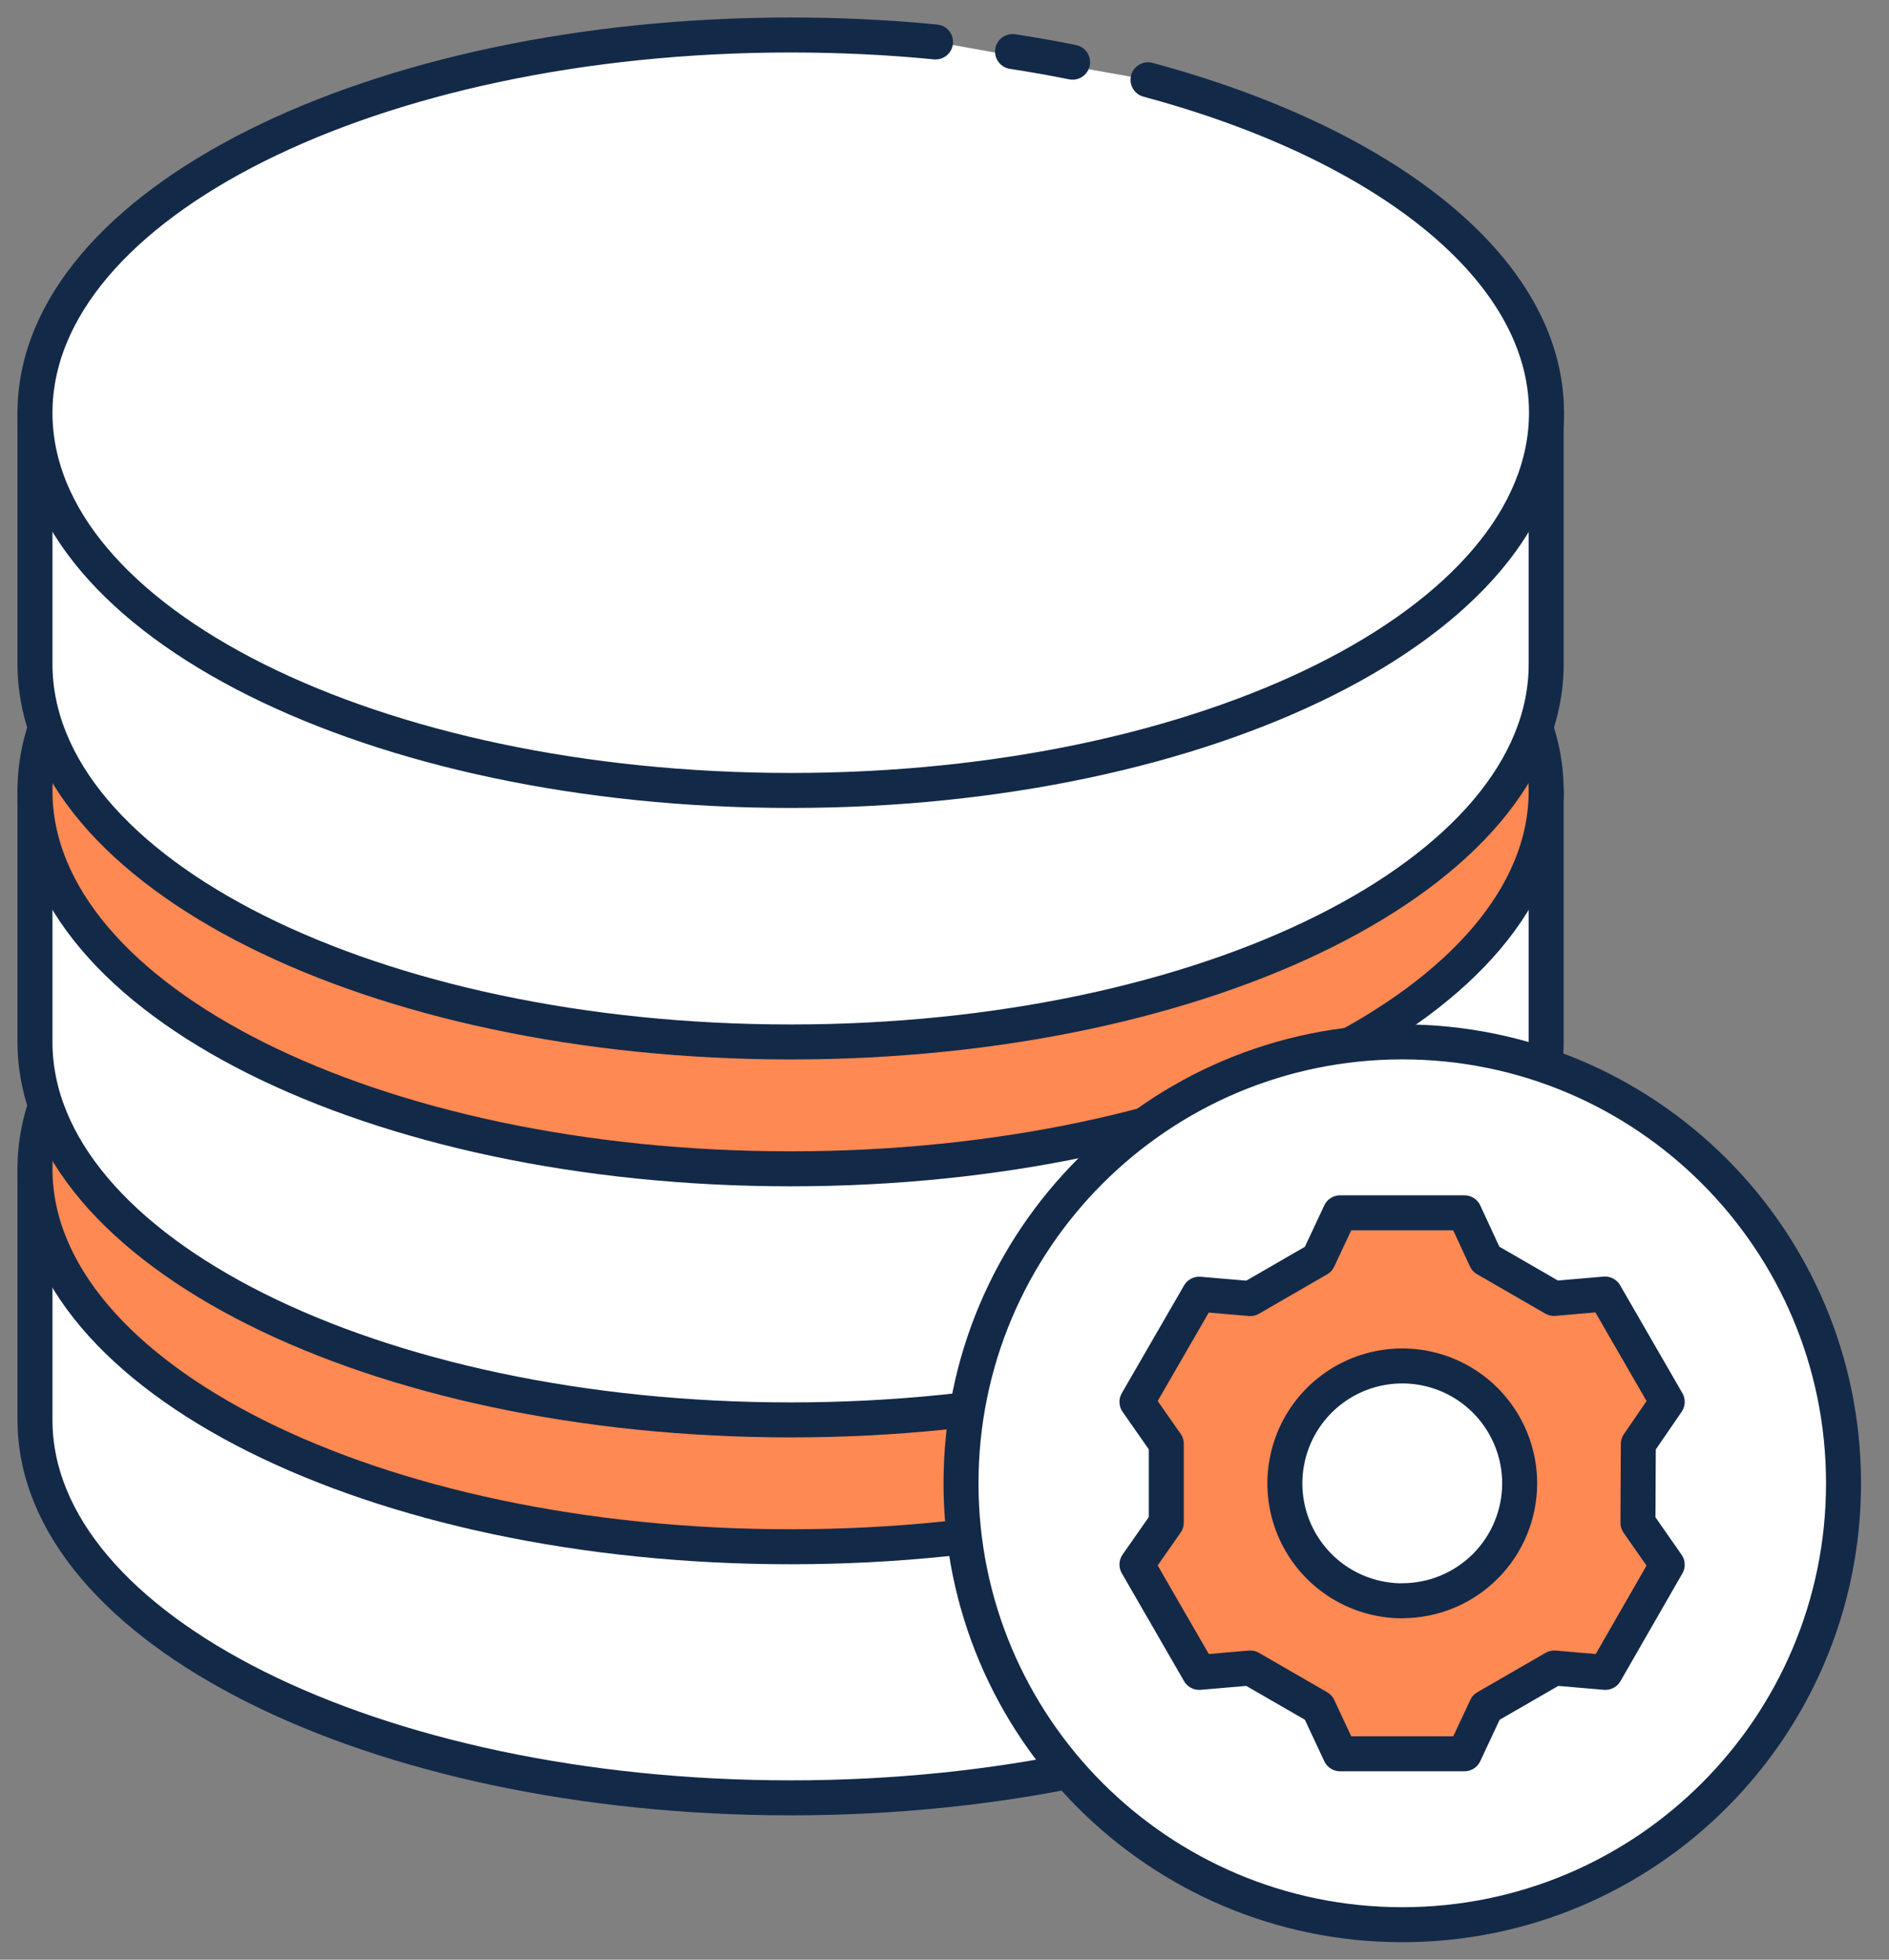<svg width="54" height="56" viewBox="0 0 54 56" fill="none" xmlns="http://www.w3.org/2000/svg">
<rect x="0" y="0" width="54" height="56" fill="#808080" stroke="none"/>
<path d="M44.2 33.4V40.575C44.2 46.54 34.529 51.375 22.6 51.375C10.671 51.375 1 46.54 1 40.575V33.4" fill="white"/>
<path d="M44.2 33.4V40.575C44.2 46.54 34.529 51.375 22.6 51.375C10.671 51.375 1 46.54 1 40.575V33.4" stroke="#132948" stroke-linecap="round" stroke-linejoin="round"/>
<path d="M22.6 44.2C34.529 44.2 44.2 39.364 44.2 33.4C44.2 27.435 34.529 22.6 22.6 22.6C10.671 22.6 1 27.435 1 33.4C1 39.364 10.671 44.2 22.6 44.2Z" fill="#FF8953" stroke="#132948" stroke-linecap="round" stroke-linejoin="round"/>
<path d="M44.2 22.6V29.775C44.2 35.74 34.529 40.575 22.6 40.575C10.671 40.575 1 35.74 1 29.775V22.6" fill="white"/>
<path d="M44.2 22.6V29.775C44.2 35.74 34.529 40.575 22.6 40.575C10.671 40.575 1 35.74 1 29.775V22.6" stroke="#132948" stroke-linecap="round" stroke-linejoin="round"/>
<path d="M22.6 33.4C34.529 33.4 44.2 28.565 44.2 22.6C44.2 16.635 34.529 11.8 22.6 11.8C10.671 11.8 1 16.635 1 22.6C1 28.565 10.671 33.4 22.6 33.4Z" fill="#FF8953" stroke="#132948" stroke-linecap="round" stroke-linejoin="round"/>
<path d="M44.2 11.8V18.975C44.2 24.94 34.529 29.775 22.6 29.775C10.671 29.775 1 24.94 1 18.975V11.8" fill="white"/>
<path d="M44.2 11.8V18.975C44.2 24.94 34.529 29.775 22.6 29.775C10.671 29.775 1 24.94 1 18.975V11.8" stroke="#132948" stroke-linecap="round" stroke-linejoin="round"/>
<path d="M32.818 2.28C39.599 4.103 44.209 7.681 44.209 11.788C44.209 17.753 34.539 22.588 22.609 22.588C10.68 22.588 1 17.765 1 11.8C1 5.835 10.671 1 22.6 1C24.017 1 25.404 1.067 26.744 1.199" fill="white"/>
<path d="M32.818 2.28C39.599 4.103 44.209 7.681 44.209 11.788C44.209 17.753 34.539 22.588 22.609 22.588C10.68 22.588 1 17.765 1 11.8C1 5.835 10.671 1 22.6 1C24.017 1 25.404 1.067 26.744 1.199" stroke="#132948" stroke-linecap="round" stroke-linejoin="round"/>
<path d="M28.945 1.473C29.528 1.563 30.1 1.664 30.661 1.777Z" fill="white"/>
<path d="M28.945 1.473C29.528 1.563 30.1 1.664 30.661 1.777" stroke="#132948" stroke-linecap="round" stroke-linejoin="round"/>
<path d="M40.086 55C47.052 55 52.7 49.353 52.7 42.386C52.7 35.42 47.052 29.773 40.086 29.773C33.12 29.773 27.472 35.42 27.472 42.386C27.472 49.353 33.12 55 40.086 55Z" fill="white" stroke="#132948" stroke-linecap="round" stroke-linejoin="round"/>
<path d="M46.834 41.264L47.66 40.06L45.881 36.978L44.423 37.104L42.474 35.979L41.862 34.657H38.309L37.688 35.983L35.74 37.108L34.281 36.983L32.502 40.06L33.34 41.259V43.509L32.502 44.708L34.281 47.79L35.74 47.665L37.688 48.789L38.309 50.116H41.862L42.484 48.789L44.432 47.665L45.891 47.79L47.66 44.713L46.823 43.514L46.834 41.264ZM40.086 45.745C39.423 45.745 38.774 45.548 38.222 45.18C37.671 44.811 37.241 44.288 36.986 43.675C36.732 43.062 36.665 42.388 36.794 41.738C36.923 41.087 37.241 40.489 37.71 40.019C38.178 39.55 38.775 39.229 39.425 39.099C40.076 38.968 40.75 39.033 41.364 39.286C41.977 39.538 42.502 39.967 42.871 40.518C43.241 41.068 43.44 41.716 43.442 42.38C43.443 42.821 43.356 43.258 43.188 43.666C43.02 44.074 42.773 44.445 42.461 44.757C42.15 45.069 41.779 45.317 41.372 45.486C40.964 45.655 40.527 45.742 40.086 45.742V45.745Z" fill="#FF8953" stroke="#132948" stroke-linecap="round" stroke-linejoin="round"/>
</svg>
